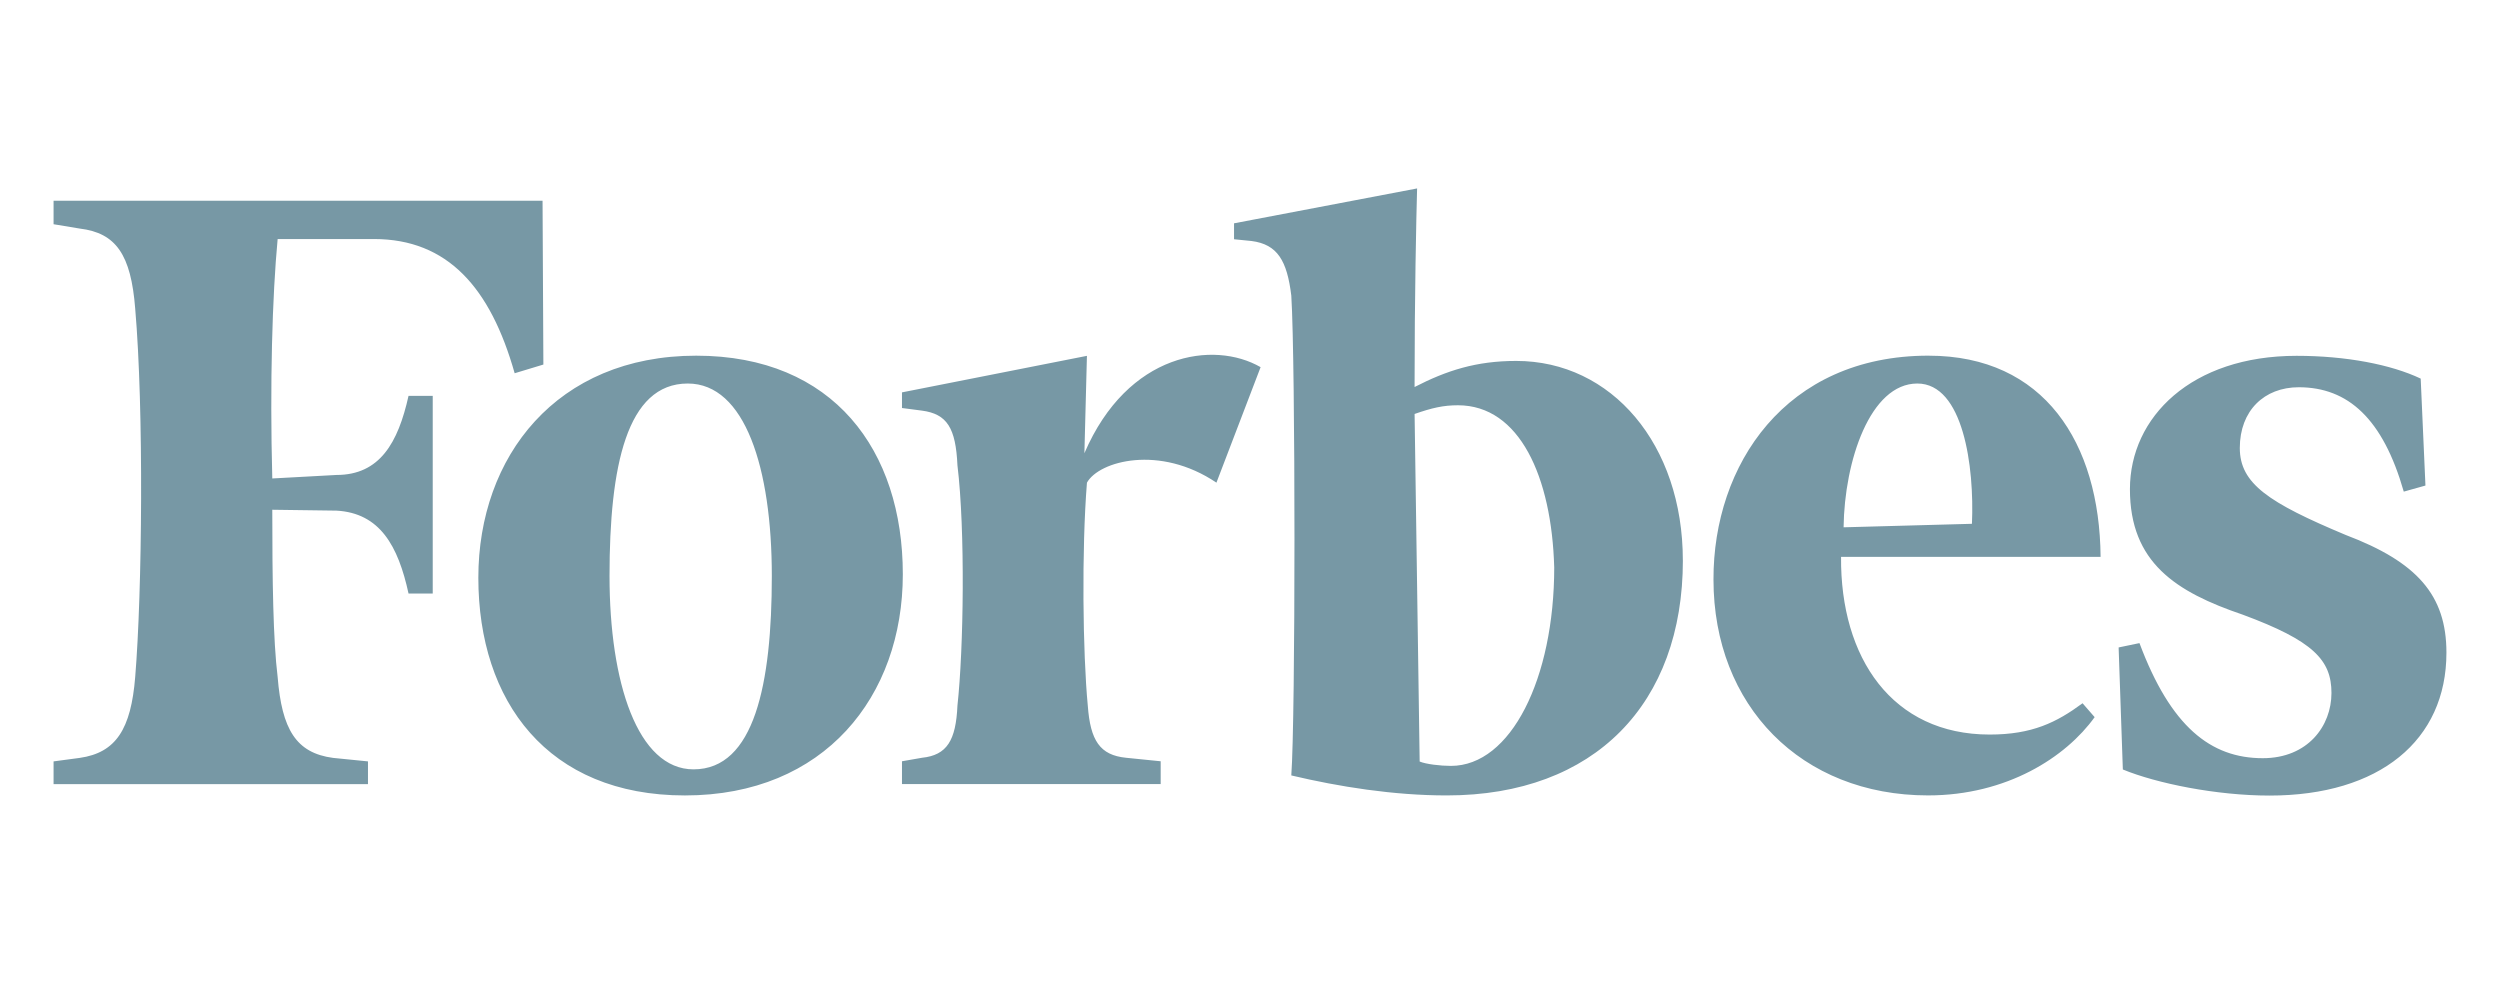 <svg width="140" height="56" viewBox="0 0 140 56" fill="none" xmlns="http://www.w3.org/2000/svg">
<path d="M135.825 27.191L134.611 27.531C133.445 23.45 131.491 21.686 128.731 21.686C126.793 21.686 125.429 23.002 125.429 25.087C125.429 27.084 127.037 28.148 131.357 29.957C135.345 31.468 137 33.318 137 36.548C137 41.467 133.248 44.552 127.093 44.552C124.12 44.552 120.772 43.87 118.879 43.091L118.643 36.257L119.81 36.014C121.56 40.69 123.797 42.459 126.714 42.459C129.237 42.459 130.562 40.656 130.562 38.806C130.562 36.956 129.538 35.884 125.597 34.423C121.845 33.148 119.276 31.501 119.276 27.394C119.276 23.352 122.727 19.926 128.608 19.926C131.382 19.926 133.904 20.414 135.559 21.202L135.825 27.191ZM110.429 29.333C110.571 26.119 109.94 21.477 107.371 21.477C104.729 21.477 103.288 25.812 103.241 29.529L110.429 29.333ZM108.002 19.918C114.465 19.918 117.579 24.788 117.633 31.183H103.099C103.052 36.849 105.968 41.135 111.421 41.135C113.802 41.135 115.173 40.453 116.623 39.382L117.3 40.16C115.692 42.401 112.382 44.543 107.968 44.543C100.874 44.543 95.955 39.527 95.955 32.45C95.939 26.053 99.976 19.917 107.998 19.917M87.036 31.769C86.894 26.704 85.097 22.695 81.645 22.695C80.825 22.695 80.194 22.841 79.217 23.182L79.501 42.646C79.848 42.793 80.668 42.89 81.252 42.89C84.609 42.89 87.037 38.003 87.037 31.768M94.241 31.379C94.241 39.382 89.323 44.544 81.015 44.544C78.042 44.544 74.977 44.057 72.313 43.424C72.549 40.211 72.549 20.298 72.313 16.557C72.076 14.601 71.54 13.683 70.083 13.496L69.106 13.398V12.506L79.358 10.552C79.311 12.207 79.216 16.558 79.216 21.673C81.014 20.748 82.668 20.212 84.907 20.212C90.252 20.212 94.239 24.888 94.239 31.381M68.12 27.029C64.951 24.887 61.547 25.812 60.869 27.029C60.569 30.77 60.633 36.552 60.916 39.513C61.058 41.469 61.593 42.289 63.06 42.435L64.998 42.631V43.906H50.511V42.631L51.631 42.435C53.034 42.289 53.53 41.461 53.617 39.513C53.964 36.348 54.059 29.708 53.617 26.056C53.522 23.962 53.034 23.182 51.631 22.995L50.511 22.849V21.973L60.868 19.927L60.726 25.381C63.153 19.733 67.977 19.051 70.594 20.561L68.12 27.029ZM34.133 32.257C34.133 38.214 35.702 43.084 38.839 43.084C42.244 43.084 43.222 38.312 43.222 32.257C43.222 26.201 41.716 21.477 38.515 21.477C35.094 21.477 34.133 26.104 34.133 32.257ZM50.558 32.159C50.558 38.993 46.176 44.545 38.357 44.545C30.665 44.545 26.787 39.269 26.787 32.353C26.787 25.568 31.169 19.918 38.988 19.918C46.68 19.918 50.558 25.227 50.558 32.159ZM30.429 20.415L28.821 20.902C27.466 16.113 25.07 13.386 20.939 13.386H15.548C15.248 16.567 15.106 21.486 15.248 26.794L18.842 26.598C21.269 26.598 22.293 24.796 22.878 22.167H24.233V33.237H22.878C22.295 30.559 21.27 28.731 18.842 28.595L15.248 28.546C15.248 32.491 15.295 35.858 15.548 37.913C15.784 40.835 16.572 42.166 18.652 42.442L20.607 42.638V43.913H3V42.638L4.466 42.442C6.5 42.15 7.335 40.827 7.571 37.913C7.964 33.141 8.059 22.946 7.571 17.28C7.335 14.262 6.499 13.044 4.466 12.8L3 12.557V11.24H30.383L30.429 20.415Z" fill="#7798A5"/>
</svg>
